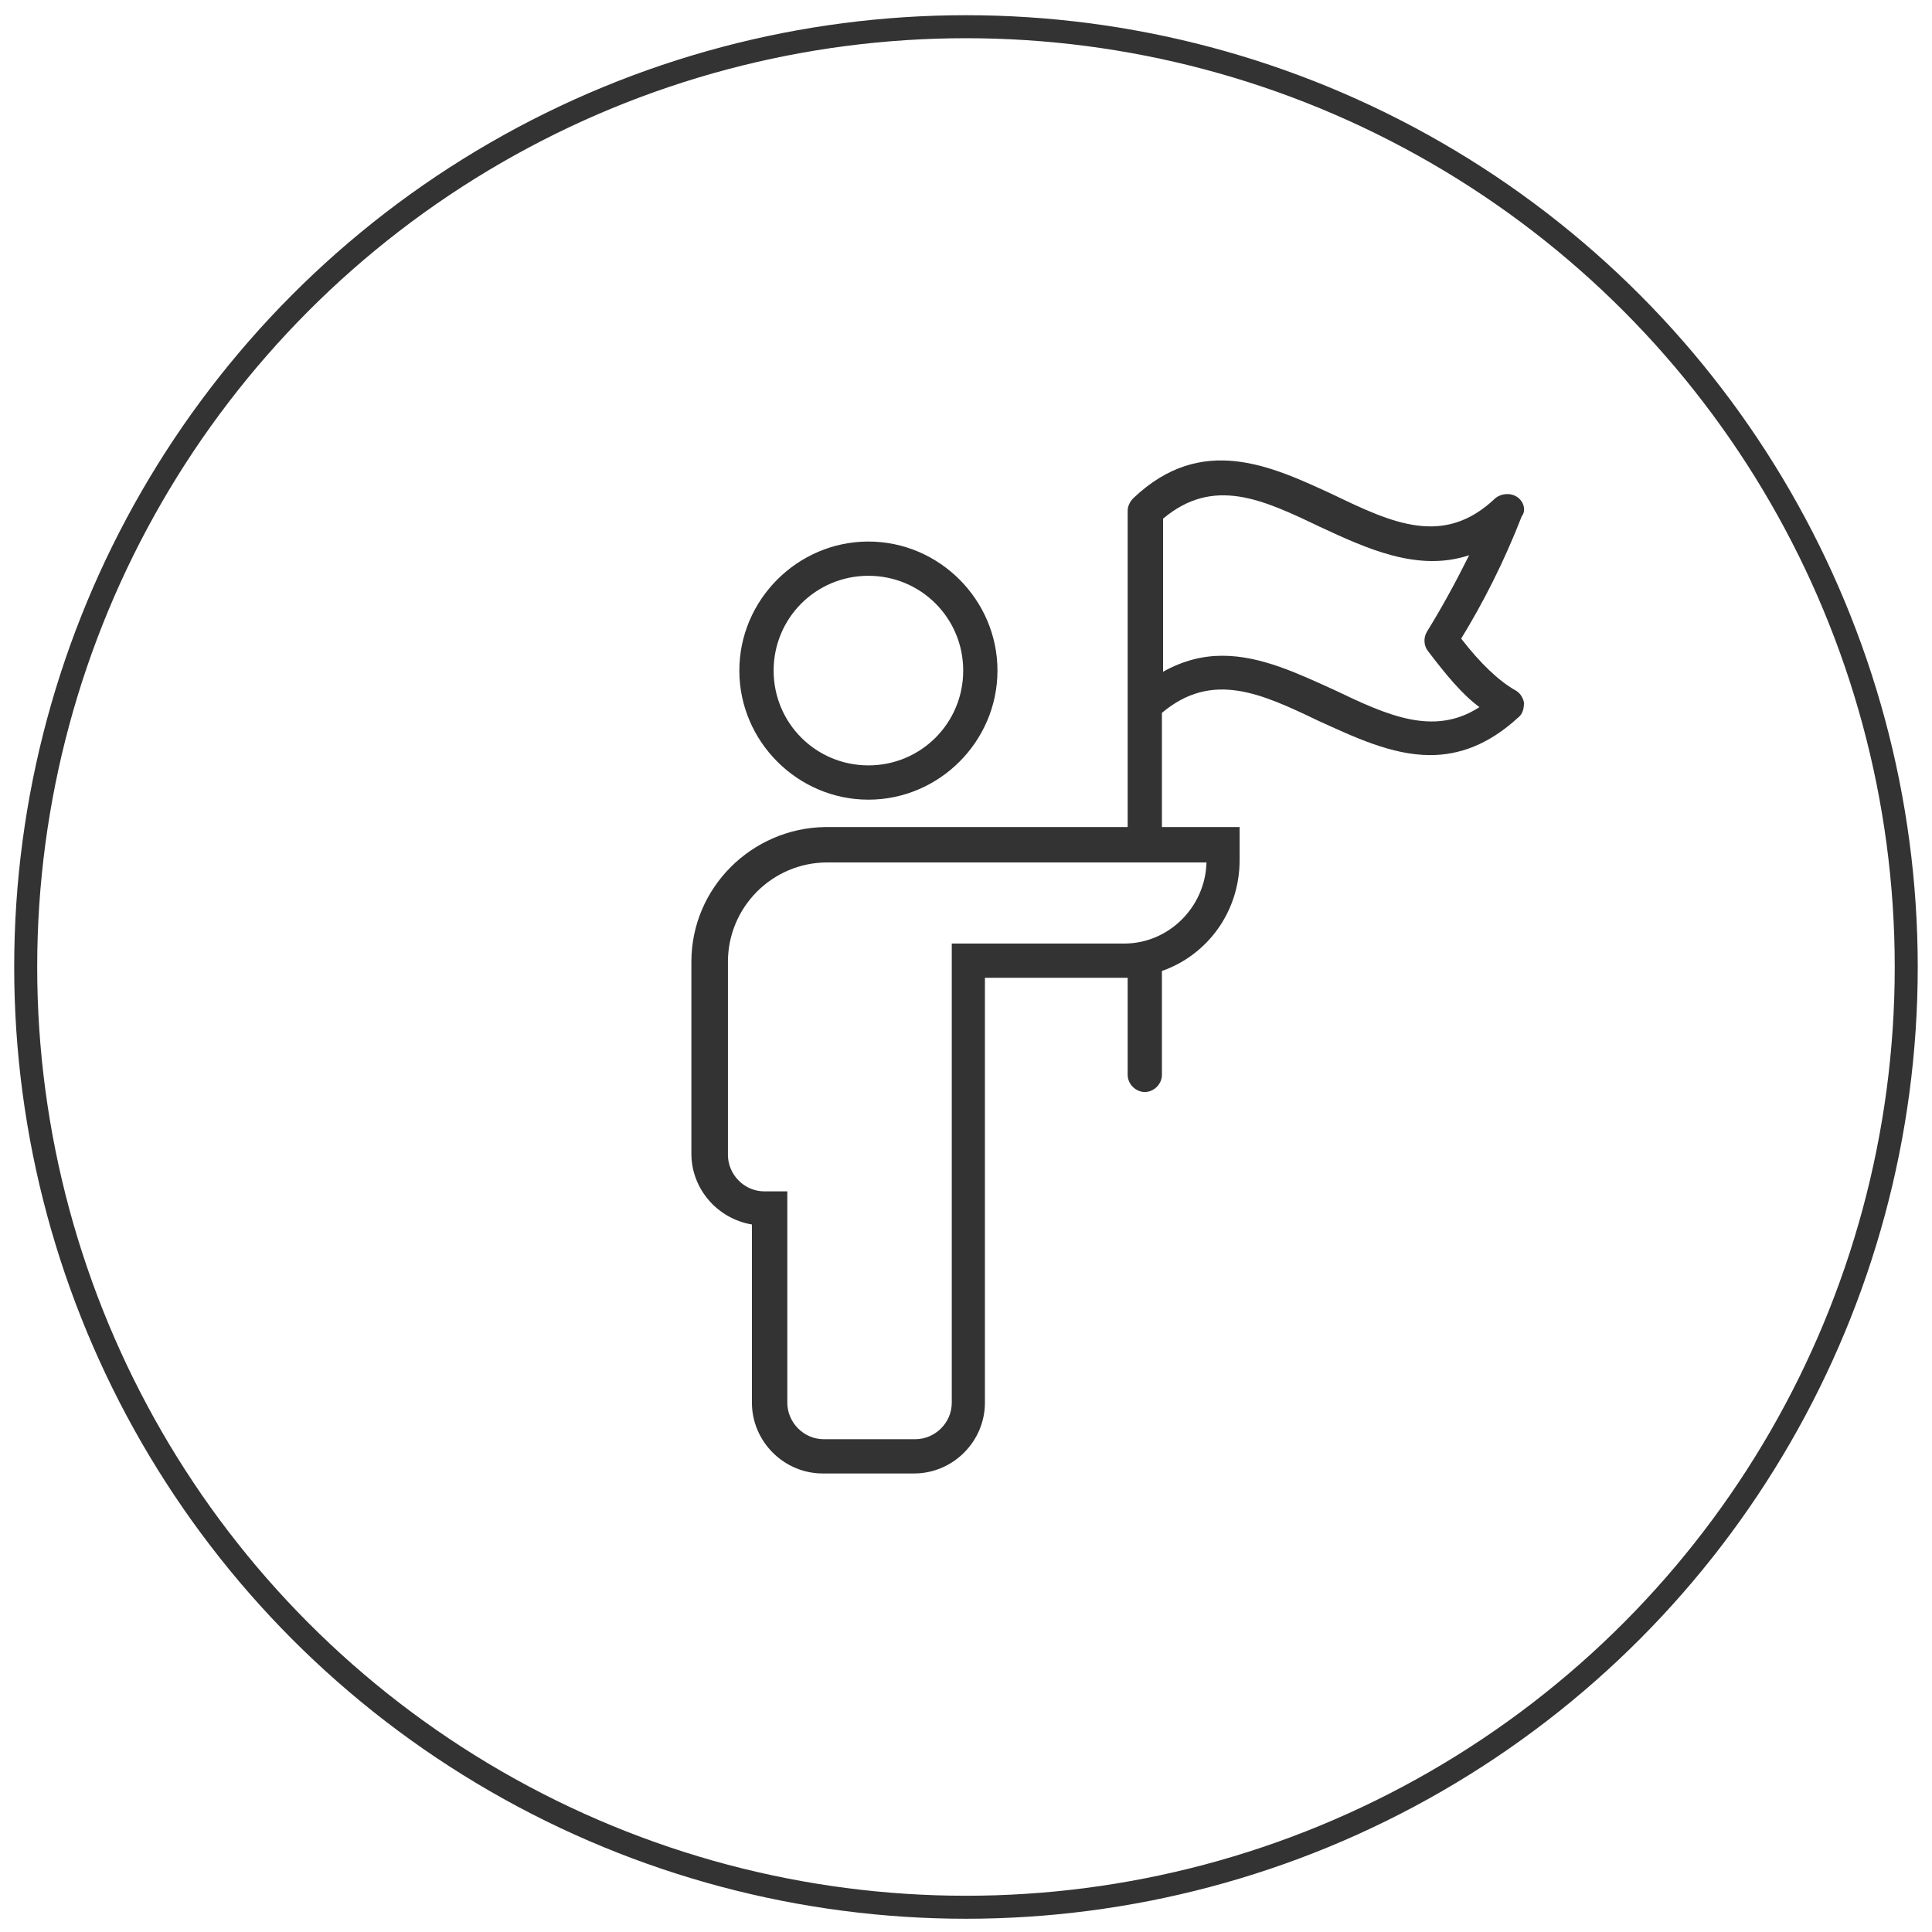 <svg width="63" height="63" viewBox="0 0 63 63" fill="none" xmlns="http://www.w3.org/2000/svg">
<circle cx="31.499" cy="31.532" r="30.661" stroke="#333333" stroke-width="0.75"/>
<path d="M49.472 16.206C49.248 16.057 48.95 16.094 48.764 16.243C47.088 17.845 45.412 17.062 43.476 16.131C41.464 15.2 39.193 14.12 36.958 16.243C36.846 16.355 36.772 16.504 36.772 16.653V16.839V22.984V26.969H26.902C24.519 27.006 22.545 28.943 22.545 31.364V37.62C22.545 38.775 23.402 39.743 24.519 39.929V45.739C24.519 47.006 25.562 48.048 26.828 48.048H29.807C31.074 48.048 32.117 47.006 32.117 45.739V31.885H36.623C36.66 31.885 36.735 31.885 36.772 31.885V35.051C36.772 35.349 37.032 35.609 37.331 35.609C37.628 35.609 37.889 35.349 37.889 35.051V31.662C39.379 31.14 40.422 29.725 40.422 28.049V26.969H37.889V23.245C39.528 21.867 41.129 22.612 42.991 23.505C44.146 24.027 45.375 24.623 46.641 24.623C47.572 24.623 48.541 24.288 49.509 23.394C49.658 23.282 49.695 23.096 49.695 22.91C49.658 22.723 49.546 22.574 49.397 22.5C48.876 22.202 48.28 21.643 47.647 20.824C48.354 19.669 49.025 18.366 49.621 16.839C49.77 16.653 49.695 16.355 49.472 16.206ZM39.342 28.123C39.304 29.576 38.113 30.768 36.66 30.768H31.036V45.739C31.036 46.41 30.478 46.931 29.845 46.931H26.865C26.195 46.931 25.673 46.373 25.673 45.739V38.849H24.929C24.258 38.849 23.737 38.291 23.737 37.658V31.364C23.737 29.576 25.189 28.123 26.977 28.123C26.902 28.123 39.342 28.123 39.342 28.123ZM46.529 20.601C46.418 20.787 46.418 21.047 46.567 21.234C47.163 22.016 47.684 22.649 48.243 23.058C46.753 24.027 45.226 23.319 43.513 22.5C42.358 21.978 41.129 21.383 39.863 21.383C39.23 21.383 38.597 21.532 37.926 21.904V16.913C39.565 15.535 41.166 16.28 43.029 17.174C44.556 17.882 46.231 18.664 47.907 18.105C47.461 18.999 47.014 19.818 46.529 20.601Z" fill="#333333"/>
<path d="M32.526 21.867C32.526 19.558 30.627 17.659 28.318 17.659C26.009 17.659 24.109 19.558 24.109 21.867C24.109 24.176 26.009 26.076 28.318 26.076C30.627 26.076 32.526 24.176 32.526 21.867ZM25.227 21.867C25.227 20.154 26.605 18.776 28.318 18.776C30.031 18.776 31.409 20.154 31.409 21.867C31.409 23.58 30.031 24.958 28.318 24.958C26.605 24.958 25.227 23.58 25.227 21.867Z" fill="#333333"/>
</svg>
